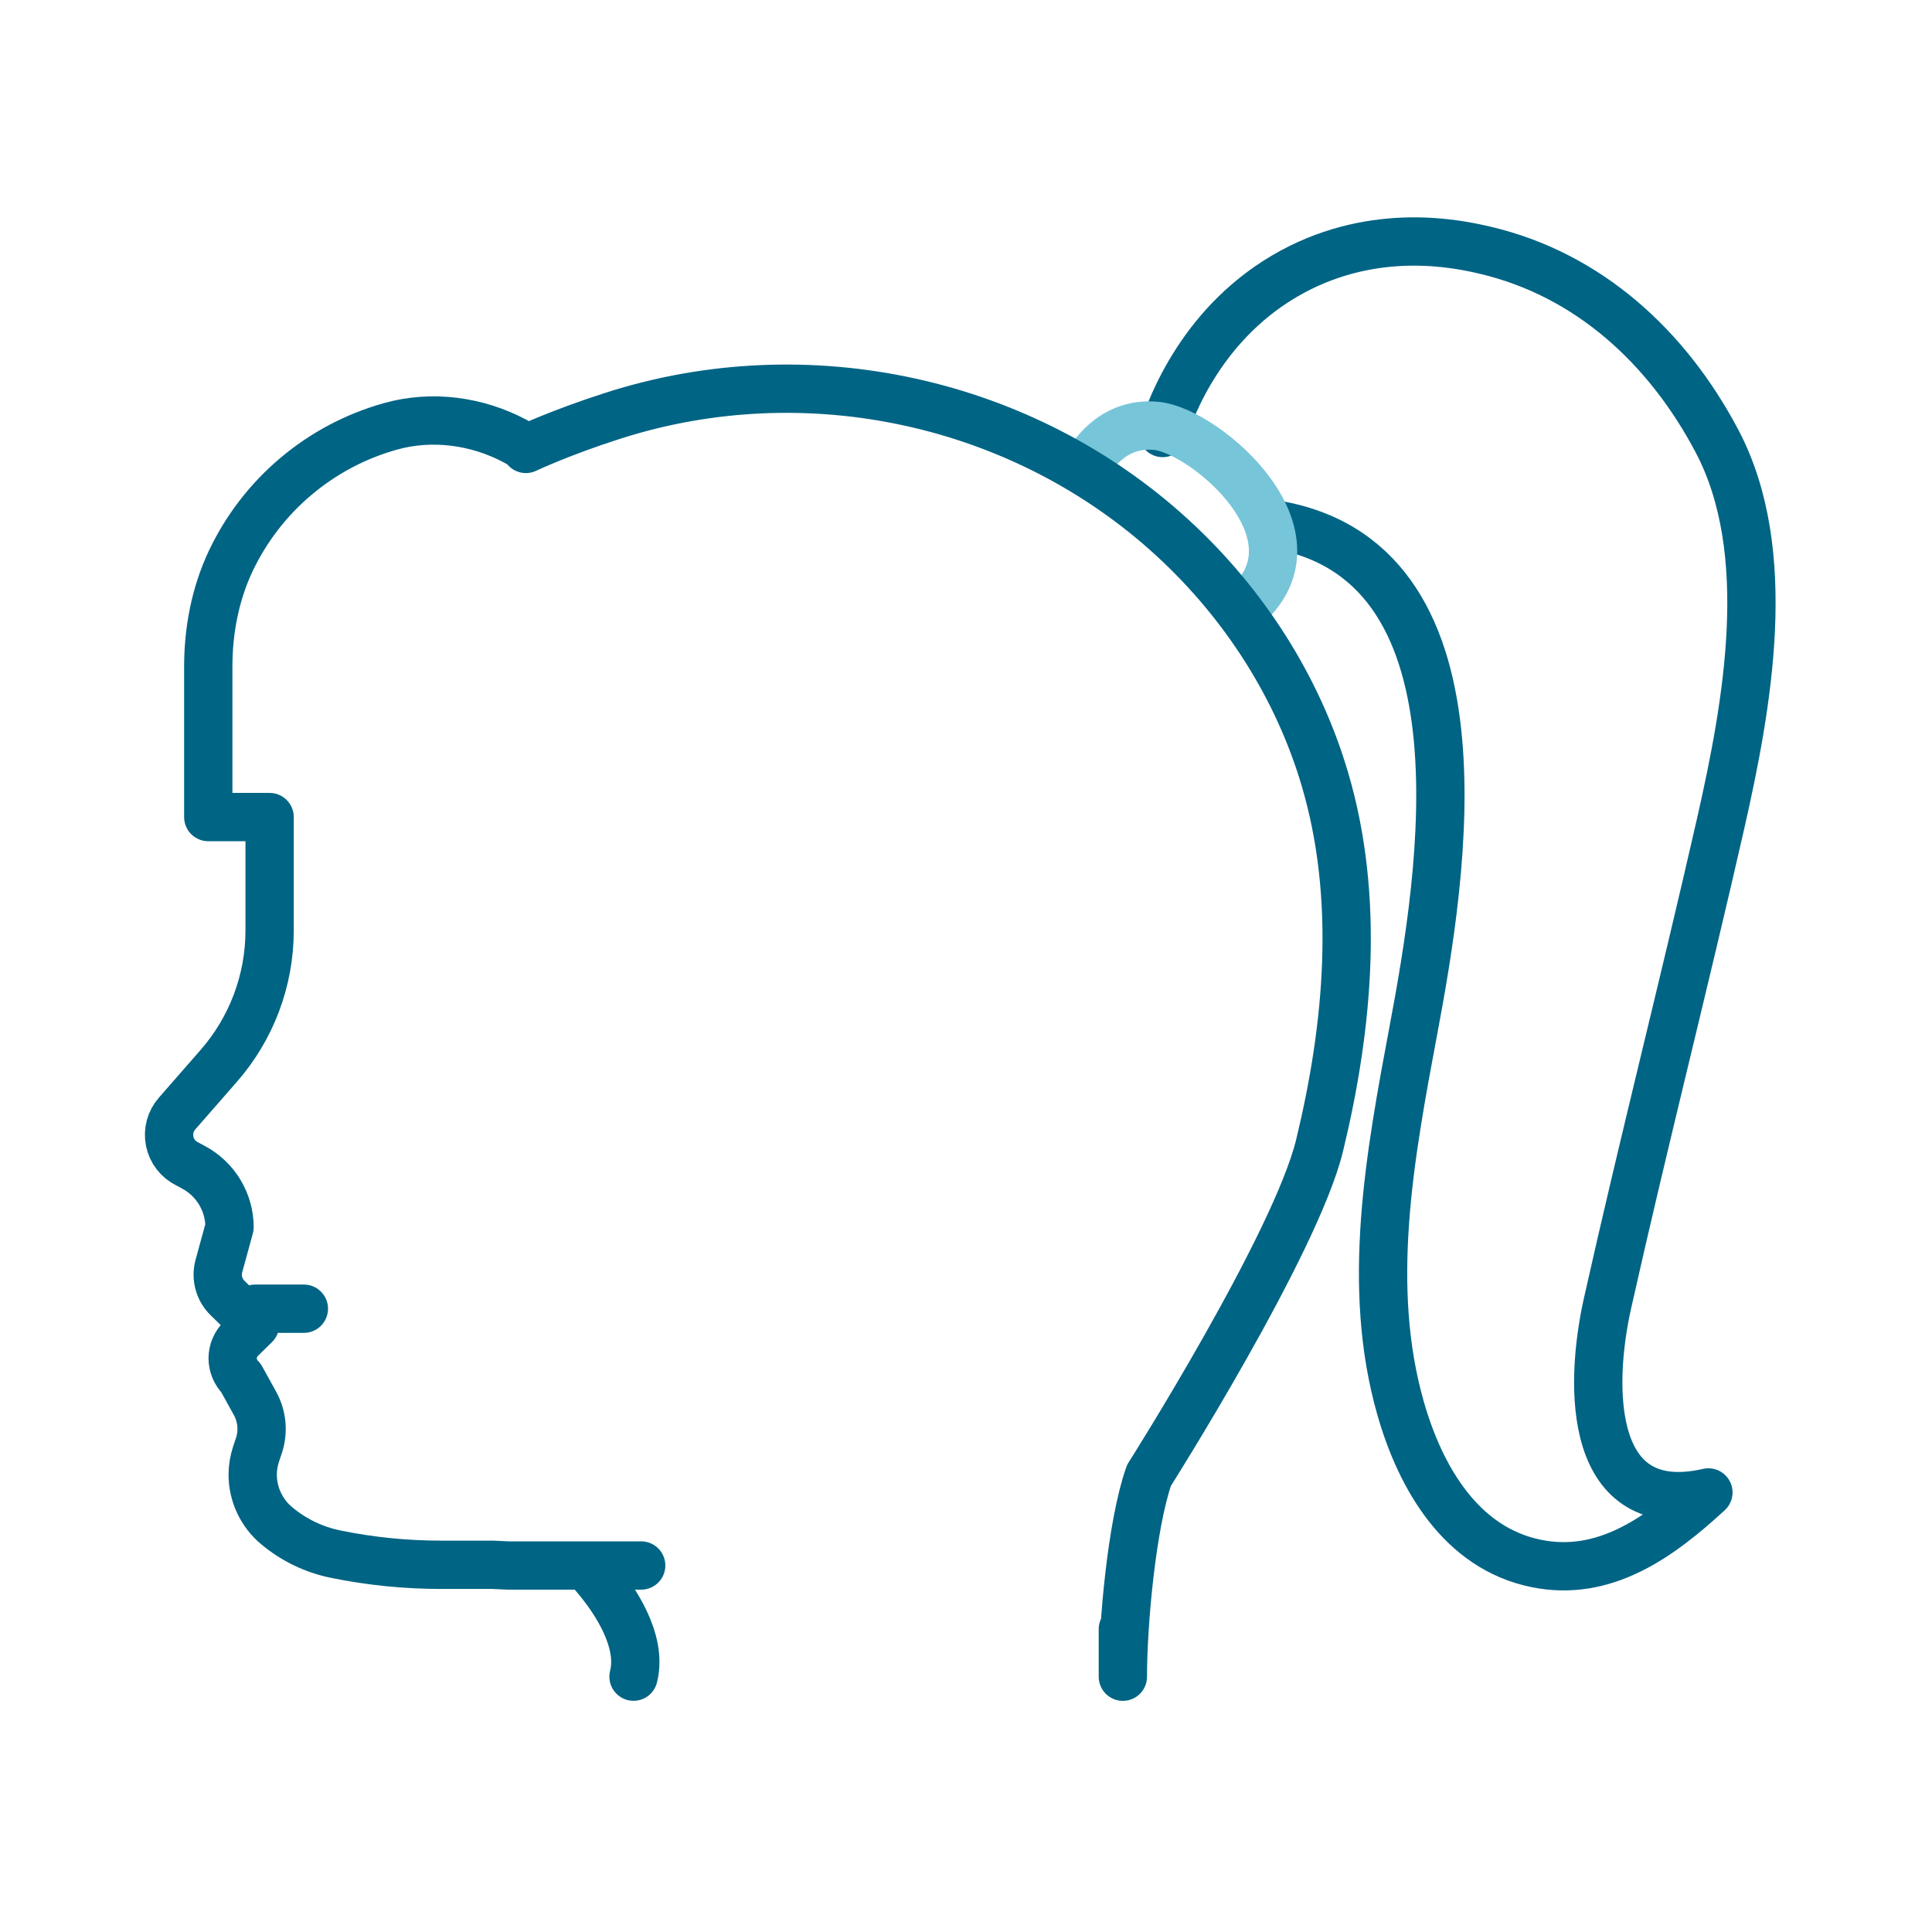 <svg width="80" height="80" viewBox="0 0 80 80" fill="none" xmlns="http://www.w3.org/2000/svg">
<g clip-path="url(#clip0_290_320)">
<path d="M48.143 17.93C48.483 16.857 49.807 13.252 53.519 11.248C57.002 9.372 60.362 10.096 61.482 10.358C65.779 11.362 69.043 14.379 71.091 18.253C73.526 22.855 72.353 29.216 71.253 34.08C69.738 40.739 68.05 47.331 66.561 53.979C65.784 57.458 65.767 62.935 70.741 61.799C68.742 63.64 66.444 65.324 63.6 64.737C60.506 64.102 58.825 61.203 58.001 58.333C56.547 53.272 57.551 47.858 58.523 42.674C59.735 36.227 61.921 23.01 52.556 21.68" stroke="#006485" stroke-width="2" stroke-linecap="round" stroke-linejoin="round"/>
<path d="M45.096 19.118C45.096 19.118 45.973 17.431 47.903 17.637C49.926 17.85 55.105 22.243 51.432 25.238" stroke="#77C5D8" stroke-width="2" stroke-linecap="round" stroke-linejoin="round"/>
<path d="M10.562 54.191H12.583M26.55 64.824H21.04L20.412 64.795H18.271C16.802 64.795 15.342 64.649 13.909 64.356C13.006 64.174 12.164 63.769 11.458 63.178C11.148 62.92 10.898 62.597 10.726 62.232C10.554 61.867 10.464 61.468 10.463 61.065C10.463 60.768 10.515 60.471 10.61 60.187L10.716 59.873C10.814 59.584 10.85 59.278 10.823 58.974C10.796 58.67 10.705 58.376 10.558 58.109L9.979 57.06C9.87 56.954 9.784 56.827 9.725 56.687C9.666 56.547 9.635 56.397 9.634 56.245C9.634 55.939 9.761 55.646 9.98 55.43L10.561 54.861L9.425 53.751C9.252 53.583 9.126 53.371 9.063 53.138C8.999 52.905 8.999 52.66 9.063 52.426L9.505 50.811C9.503 50.305 9.364 49.809 9.104 49.374C8.844 48.94 8.472 48.584 8.027 48.343L7.751 48.194C7.566 48.103 7.404 47.971 7.278 47.808C7.152 47.645 7.066 47.455 7.026 47.253C6.986 47.051 6.992 46.842 7.046 46.643C7.1 46.444 7.199 46.26 7.335 46.106L9.046 44.149C10.408 42.599 11.161 40.606 11.164 38.542V33.833H8.624V27.631C8.621 26.118 8.906 24.607 9.553 23.232C10.191 21.887 11.109 20.693 12.247 19.733C13.384 18.772 14.714 18.065 16.147 17.661C17.876 17.169 19.757 17.425 21.338 18.269C21.601 18.41 21.776 18.527 21.776 18.589C21.776 18.589 23.159 17.927 25.387 17.213C33.446 14.629 42.403 16.607 48.575 22.291C51.522 25.003 53.74 28.462 54.863 32.27C56.317 37.195 55.835 42.495 54.644 47.419C53.658 51.497 47.576 61.094 47.576 61.094C46.859 63.143 46.495 67.262 46.495 69.429V67.459" stroke="#006485" stroke-width="2" stroke-linecap="round" stroke-linejoin="round"/>
<path d="M24.267 64.856C24.267 64.856 25.282 65.87 25.879 67.14C26.221 67.866 26.425 68.673 26.233 69.427" stroke="#006485" stroke-width="2" stroke-linecap="round" stroke-linejoin="round"/>
</g>
<defs>
<clipPath id="clip0_290_320">
<rect width="80" height="80" fill="white"/>
</clipPath>
</defs>
</svg>

